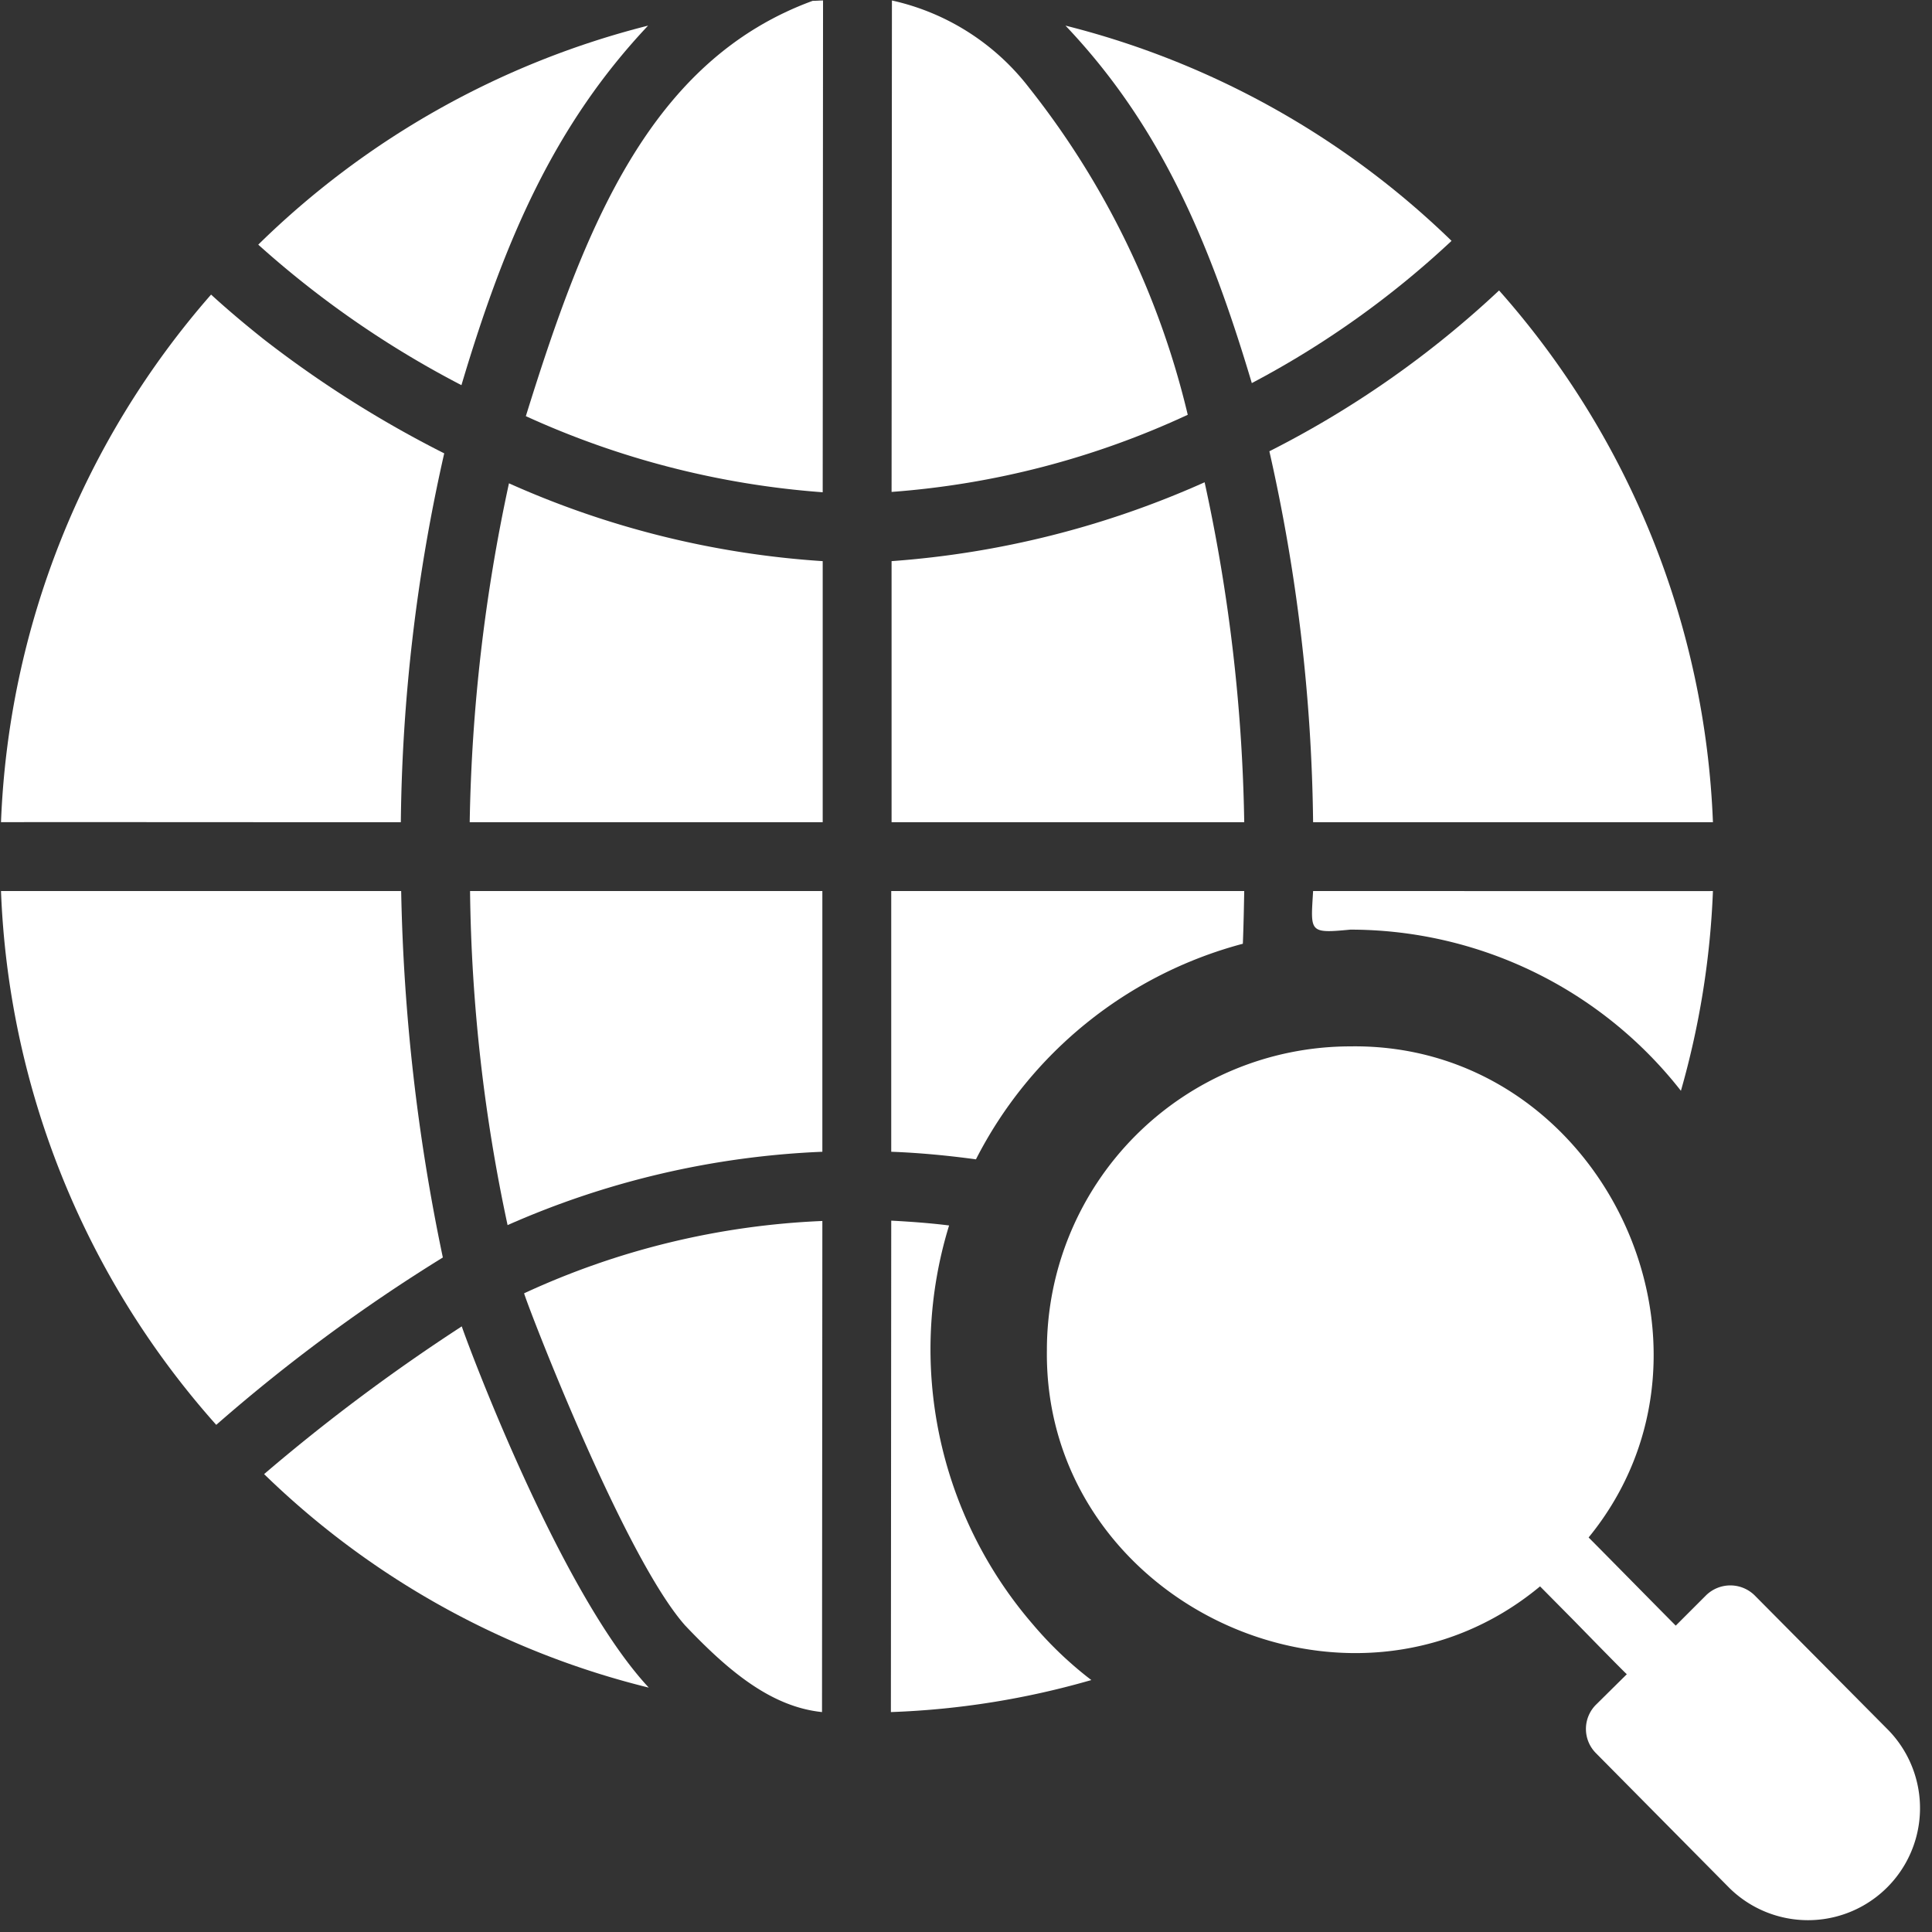 <?xml version="1.0" encoding="UTF-8" standalone="no"?><svg xmlns="http://www.w3.org/2000/svg" xmlns:xlink="http://www.w3.org/1999/xlink" fill="#ffffff" height="56.1" preserveAspectRatio="xMidYMid meet" version="1" viewBox="4.1 4.1 56.1 56.1" width="56.1" zoomAndPan="magnify"><rect x="4.1" y="4.1" width="56.1" height="56.1" fill="#333333" stroke="none"/><g id="change1_1"><path d="M34.089,51.264a12.224,12.224,0,0,1-2.43-11.58c-.56-.07-1.12-.11-1.68-.14l-.01,14.27a23.959,23.959,0,0,0,5.82-.93A10.864,10.864,0,0,1,34.089,51.264Z"/></g><g id="change1_2"><path d="M27.699,4.124c-4.725,1.728-6.622,6.564-8.33,12.06a25.171,25.171,0,0,0,8.62,2.21l.01-14.28C27.895,4.114,27.802,4.125,27.699,4.124Z"/></g><g id="change1_3"><path d="M17.499,15.284c1.256-4.224,2.703-7.558,5.42-10.44a24.838,24.838,0,0,0-11.32,6.36A28.281,28.281,0,0,0,17.499,15.284Z"/></g><g id="change1_4"><path d="M40.449,15.224a26.693,26.693,0,0,0,5.8-4.13,24.746,24.746,0,0,0-11.21-6.25C37.756,7.706,39.198,11.023,40.449,15.224Z"/></g><g id="change1_5"><path d="M17.509,42.614a54.656,54.656,0,0,0-5.74,4.29,24.352,24.352,0,0,0,11.17,6.2C20.284,50.256,17.529,42.714,17.509,42.614Z"/></g><g id="change1_6"><path d="M40.959,17.204a51.213,51.213,0,0,1,1.27,10.77h11.61a24.706,24.706,0,0,0-6.21-15.44A28.616,28.616,0,0,1,40.959,17.204Z"/></g><g id="change1_7"><path d="M15.739,27.974a50.65,50.65,0,0,1,1.26-10.71,32.041,32.041,0,0,1-5.25-3.32c-.54-.43-1.05-.86-1.52-1.29a24.703,24.703,0,0,0-6.1,15.32C5.318,27.968,14.322,27.978,15.739,27.974Z"/></g><g id="change1_8"><path d="M16.959,40.614a56.835,56.835,0,0,1-1.21-10.64H4.129a24.695,24.695,0,0,0,6.25,15.5A49.393,49.393,0,0,1,16.959,40.614Z"/></g><g id="change1_9"><path d="M33.979,6.644a6.907,6.907,0,0,0-3.98-2.53l-.01,14.27a24.704,24.704,0,0,0,8.6-2.24A24.339,24.339,0,0,0,33.979,6.644Z"/></g><g id="change1_10"><path d="M39.079,18.104a26.976,26.976,0,0,1-9.09,2.29v7.58h10.24A49.748,49.748,0,0,0,39.079,18.104Z"/></g><g id="change1_11"><path d="M17.739,27.974h10.25v-7.58a26.467,26.467,0,0,1-9.11-2.26A50.296,50.296,0,0,0,17.739,27.974Z"/></g><g id="change1_12"><path d="M18.839,39.674a25.136,25.136,0,0,1,9.14-2.13v-7.57h-10.23A48.742,48.742,0,0,0,18.839,39.674Z"/></g><g id="change1_13"><path d="M23.999,51.304c1.257,1.323,2.494,2.357,3.97,2.51l.01-14.26a22.864,22.864,0,0,0-8.66,2.1C19.369,41.884,22.199,49.284,23.999,51.304Z"/></g><g id="change1_14"><path d="M40.189,31.504c.02-.49.03-1,.04-1.53h-10.25v7.57c.82.03,1.65.11,2.46.22A12.214,12.214,0,0,1,40.189,31.504Z"/></g><g id="change1_15"><path d="M42.229,29.974c-.07,1.19-.134,1.237,1.08,1.12a12.192,12.192,0,0,1,9.6,4.68,24.56,24.56,0,0,0,.93-5.8C52.644,29.976,43.649,29.973,42.229,29.974Z"/></g><g id="change1_16"><path d="M58.939,54.344l-3.88-3.91a1.007,1.007,0,0,0-1.42-.01l-.88.88c-.649-.652-1.887-1.914-2.53-2.56,4.55-5.569.345-14.368-6.92-14.26a8.817,8.817,0,0,0-8.81,8.81c-.102,7.305,8.757,11.492,14.32,6.87l.98.99c.054.055,1.525,1.565,1.54,1.56l-.89.88a.995.995,0,0,0-.01,1.41l3.88,3.92a3.253,3.253,0,0,0,4.62-4.58Z"/></g></svg>